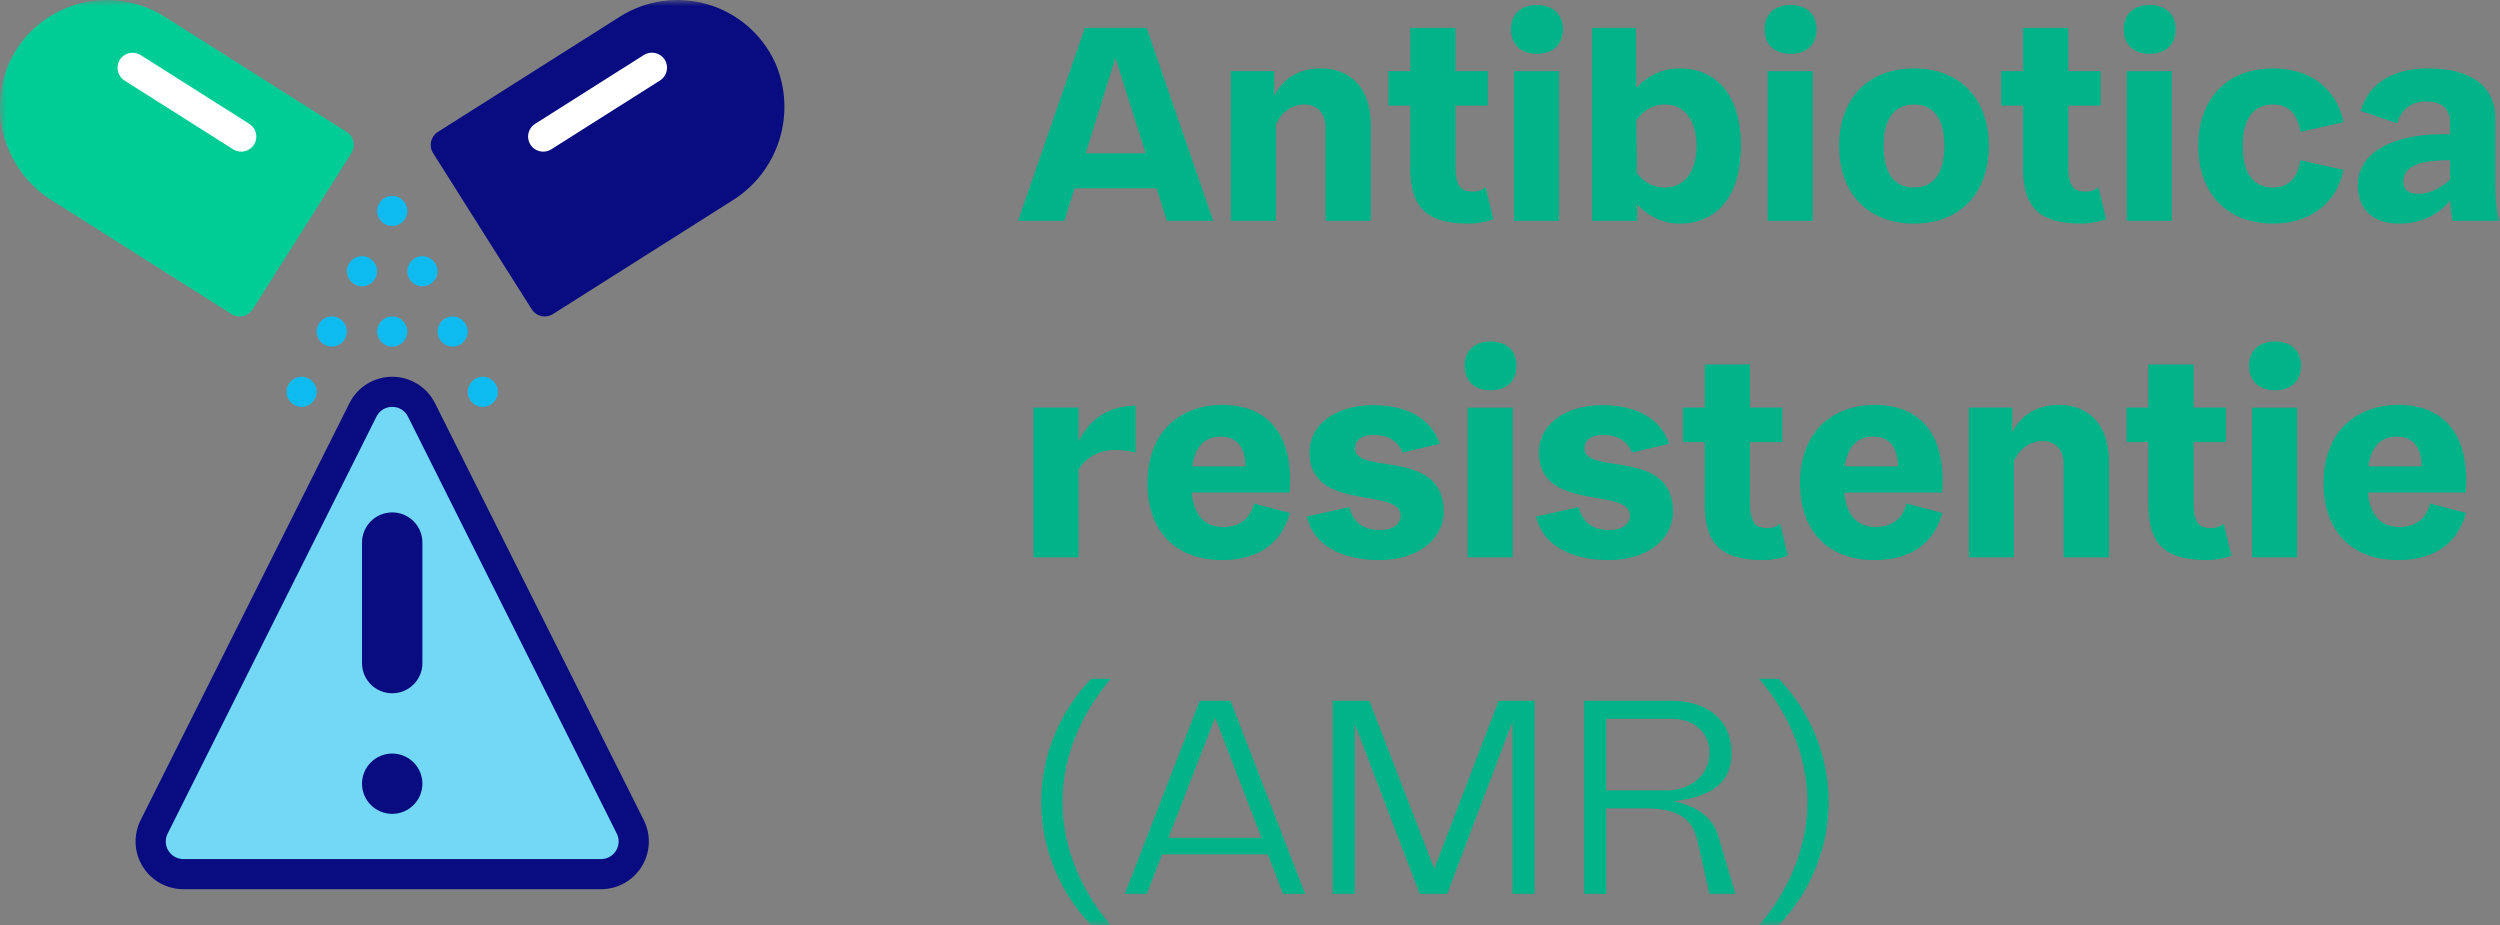 <?xml version="1.0" encoding="UTF-8"?>
<svg width="208px" height="77px" viewBox="0 0 208 77" version="1.1" xmlns="http://www.w3.org/2000/svg" xmlns:xlink="http://www.w3.org/1999/xlink">
    <rect x="0" y="0" width="208" height="77" fill="#808080" stroke="none"/>
    <title>Group 48</title>
    <defs>
        <polygon id="path-1" points="0 77 208 77 208 0 0 0"></polygon>
    </defs>
    <g id="Deltalife-februari-2023-V4" stroke="none" stroke-width="1" fill="none" fill-rule="evenodd">
        <g id="5.-Infographic" transform="translate(-251, -2018)">
            <g id="Group-48" transform="translate(251, 2018)">
                <path d="M95.312,12.755 L92.808,4.82 L90.326,12.755 L95.312,12.755 Z M96.232,15.668 L89.409,15.668 L88.558,18.374 L84.698,18.374 L90.258,2.321 L95.404,2.321 L100.942,18.374 L97.081,18.374 L96.232,15.668 Z" id="Fill-1" fill="#00B389"></path>
                <g id="Group-47">
                    <path d="M114.051,10.347 L114.051,18.375 L110.284,18.375 L110.284,10.622 C110.284,9.247 109.434,8.696 108.538,8.696 C107.572,8.696 106.608,9.269 106.149,10.393 L106.149,18.375 L102.404,18.375 L102.404,5.921 L106.011,5.921 L106.011,7.963 C106.839,6.357 108.284,5.692 109.895,5.692 C112.375,5.692 114.051,7.342 114.051,10.347" id="Fill-2" fill="#00B389"></path>
                    <path d="M124.247,18.237 C123.719,18.466 122.755,18.604 122.248,18.604 C118.962,18.604 117.332,17.526 117.332,13.97 L117.332,8.788 L115.518,8.788 L115.518,5.921 L117.332,5.921 L117.332,2.322 L121.1,2.322 L121.1,5.921 L123.788,5.921 L123.788,8.788 L121.1,8.788 L121.1,13.834 C121.1,15.691 121.651,15.943 122.663,15.943 C122.983,15.943 123.327,15.806 123.604,15.576 L124.247,18.237 Z" id="Fill-4" fill="#00B389"></path>
                    <mask id="mask-2" fill="white">
                        <use xlink:href="#path-1"></use>
                    </mask>
                    <g id="Clip-7"></g>
                    <path d="M125.965,18.374 L129.71,18.374 L129.71,5.922 L125.965,5.922 L125.965,18.374 Z M125.713,2.436 C125.713,1.128 126.587,0.417 127.873,0.417 C129.161,0.417 130.033,1.128 130.033,2.436 C130.033,3.765 129.161,4.476 127.873,4.476 C126.587,4.476 125.713,3.765 125.713,2.436 L125.713,2.436 Z" id="Fill-6" fill="#00B389" mask="url(#mask-2)"></path>
                    <path d="M141.149,12.137 C141.149,9.888 140.045,8.696 138.531,8.696 C137.45,8.696 136.669,9.247 136.141,10.026 L136.187,14.383 C136.692,15.094 137.473,15.6 138.531,15.6 C140.045,15.6 141.149,14.406 141.149,12.137 M144.848,12.137 C144.848,16.286 142.871,18.604 139.746,18.604 C138.392,18.604 137.128,18.008 136.21,16.999 L136.21,18.375 L132.464,18.375 L132.464,2.32 L136.095,2.32 L136.141,7.321 C137.06,6.288 138.346,5.692 139.746,5.692 C142.871,5.692 144.848,7.986 144.848,12.137" id="Fill-8" fill="#00B389" mask="url(#mask-2)"></path>
                    <path d="M147.069,18.374 L150.814,18.374 L150.814,5.922 L147.069,5.922 L147.069,18.374 Z M146.816,2.436 C146.816,1.128 147.691,0.417 148.977,0.417 C150.264,0.417 151.137,1.128 151.137,2.436 C151.137,3.765 150.264,4.476 148.977,4.476 C147.691,4.476 146.816,3.765 146.816,2.436 L146.816,2.436 Z" id="Fill-9" fill="#00B389" mask="url(#mask-2)"></path>
                    <path d="M161.77,12.137 C161.77,9.866 160.875,8.696 159.243,8.696 C157.612,8.696 156.717,9.866 156.717,12.137 C156.717,14.43 157.612,15.6 159.243,15.6 C160.875,15.6 161.77,14.43 161.77,12.137 M165.469,12.137 C165.469,16.104 163.056,18.604 159.243,18.604 C155.429,18.604 153.016,16.104 153.016,12.137 C153.016,8.192 155.429,5.692 159.243,5.692 C163.056,5.692 165.469,8.192 165.469,12.137" id="Fill-10" fill="#00B389" mask="url(#mask-2)"></path>
                    <path d="M175.228,18.237 C174.7,18.466 173.735,18.604 173.228,18.604 C169.943,18.604 168.312,17.526 168.312,13.97 L168.312,8.788 L166.498,8.788 L166.498,5.921 L168.312,5.921 L168.312,2.322 L172.08,2.322 L172.08,5.921 L174.769,5.921 L174.769,8.788 L172.08,8.788 L172.08,13.834 C172.08,15.691 172.631,15.943 173.643,15.943 C173.963,15.943 174.308,15.806 174.585,15.576 L175.228,18.237 Z" id="Fill-11" fill="#00B389" mask="url(#mask-2)"></path>
                    <path d="M176.947,18.374 L180.692,18.374 L180.692,5.922 L176.947,5.922 L176.947,18.374 Z M176.694,2.436 C176.694,1.128 177.567,0.417 178.854,0.417 C180.14,0.417 181.014,1.128 181.014,2.436 C181.014,3.765 180.14,4.476 178.854,4.476 C177.567,4.476 176.694,3.765 176.694,2.436 L176.694,2.436 Z" id="Fill-12" fill="#00B389" mask="url(#mask-2)"></path>
                    <path d="M191.396,13.329 L194.98,14.132 C194.475,16.654 192.476,18.604 189.121,18.604 C185.308,18.604 182.895,16.104 182.895,12.137 C182.895,8.192 185.308,5.692 189.121,5.692 C192.476,5.692 194.475,7.619 194.98,10.164 L191.396,10.967 C191.142,9.407 190.361,8.696 189.121,8.696 C187.489,8.696 186.594,9.866 186.594,12.137 C186.594,14.43 187.489,15.6 189.121,15.6 C190.361,15.6 191.142,14.889 191.396,13.329" id="Fill-13" fill="#00B389" mask="url(#mask-2)"></path>
                    <path d="M203.843,14.957 L203.843,13.328 C200.947,13.328 199.961,13.993 199.961,15.095 C199.961,15.714 200.304,16.126 201.201,16.126 C202.188,16.126 203.085,15.622 203.843,14.957 L203.843,14.957 Z M204.05,18.374 C203.958,17.893 203.888,17.387 203.866,16.677 C202.808,17.939 201.362,18.604 199.592,18.604 C197.478,18.604 196.169,17.456 196.169,15.416 C196.169,12.64 199.178,11.036 203.843,11.172 L203.843,10.142 C203.843,9.063 203.154,8.444 201.89,8.444 C201.316,8.444 200.005,8.513 199.433,10.256 L196.398,9.223 C197.179,6.679 199.387,5.691 202.051,5.691 C205.612,5.691 207.611,7.206 207.611,9.865 L207.611,15.164 C207.611,16.608 207.701,17.571 208,18.374 L204.05,18.374 Z" id="Fill-14" fill="#00B389" mask="url(#mask-2)"></path>
                    <path d="M94.485,33.754 L94.485,37.655 C92.12,37.057 90.58,37.723 89.73,39.076 L89.73,46.369 L85.984,46.369 L85.984,33.915 L89.73,33.915 L89.73,36.736 C90.672,34.833 92.279,33.754 94.485,33.754" id="Fill-15" fill="#00B389" mask="url(#mask-2)"></path>
                    <path d="M99.191,38.8 L103.626,38.8 C103.601,37.081 102.799,36.323 101.558,36.323 C100.386,36.323 99.466,36.966 99.191,38.8 M104.338,41.896 L107.325,42.676 C106.452,45.726 104.062,46.597 101.695,46.597 C97.698,46.597 95.469,44.097 95.469,40.2 C95.469,35.887 98.205,33.686 101.718,33.686 C105.096,33.686 107.692,35.727 107.3,40.979 L99.146,40.979 C99.374,43.113 100.431,43.845 101.764,43.845 C102.476,43.845 103.878,43.663 104.338,41.896" id="Fill-16" fill="#00B389" mask="url(#mask-2)"></path>
                    <path d="M108.721,42.974 L112.259,42.194 C112.718,43.938 114.027,44.097 114.877,44.097 C115.958,44.097 116.532,43.526 116.532,42.905 C116.532,40.475 108.95,42.676 108.95,37.631 C108.95,35.314 111.134,33.708 114.235,33.708 C116.83,33.708 119.013,34.648 119.794,36.919 L116.693,37.654 C116.21,36.415 115.085,36.187 114.28,36.187 C113.223,36.187 112.741,36.668 112.741,37.31 C112.741,39.557 120.116,37.264 120.116,42.561 C120.116,44.878 117.933,46.597 114.808,46.597 C111.547,46.597 109.272,45.335 108.721,42.974" id="Fill-17" fill="#00B389" mask="url(#mask-2)"></path>
                    <path d="M122.109,46.368 L125.854,46.368 L125.854,33.916 L122.109,33.916 L122.109,46.368 Z M121.856,30.43 C121.856,29.122 122.729,28.411 124.016,28.411 C125.302,28.411 126.176,29.122 126.176,30.43 C126.176,31.759 125.302,32.47 124.016,32.47 C122.729,32.47 121.856,31.759 121.856,30.43 L121.856,30.43 Z" id="Fill-18" fill="#00B389" mask="url(#mask-2)"></path>
                    <path d="M127.803,42.974 L131.341,42.194 C131.801,43.938 133.11,44.097 133.959,44.097 C135.04,44.097 135.614,43.526 135.614,42.905 C135.614,40.475 128.033,42.676 128.033,37.631 C128.033,35.314 130.216,33.708 133.318,33.708 C135.913,33.708 138.096,34.648 138.877,36.919 L135.775,37.654 C135.293,36.415 134.167,36.187 133.362,36.187 C132.306,36.187 131.824,36.668 131.824,37.31 C131.824,39.557 139.198,37.264 139.198,42.561 C139.198,44.878 137.015,46.597 133.89,46.597 C130.629,46.597 128.354,45.335 127.803,42.974" id="Fill-19" fill="#00B389" mask="url(#mask-2)"></path>
                    <path d="M148.75,46.231 C148.222,46.46 147.257,46.598 146.751,46.598 C143.465,46.598 141.835,45.521 141.835,41.964 L141.835,36.782 L140.02,36.782 L140.02,33.915 L141.835,33.915 L141.835,30.316 L145.602,30.316 L145.602,33.915 L148.291,33.915 L148.291,36.782 L145.602,36.782 L145.602,41.828 C145.602,43.685 146.154,43.937 147.166,43.937 C147.486,43.937 147.83,43.8 148.107,43.571 L148.75,46.231 Z" id="Fill-20" fill="#00B389" mask="url(#mask-2)"></path>
                    <path d="M153.479,38.8 L157.915,38.8 C157.89,37.081 157.088,36.323 155.846,36.323 C154.675,36.323 153.755,36.966 153.479,38.8 M158.626,41.896 L161.613,42.676 C160.741,45.726 158.351,46.597 155.984,46.597 C151.987,46.597 149.758,44.097 149.758,40.2 C149.758,35.887 152.493,33.686 156.007,33.686 C159.384,33.686 161.981,35.727 161.589,40.979 L153.435,40.979 C153.663,43.113 154.719,43.845 156.053,43.845 C156.765,43.845 158.167,43.663 158.626,41.896" id="Fill-21" fill="#00B389" mask="url(#mask-2)"></path>
                    <path d="M175.46,38.341 L175.46,46.369 L171.693,46.369 L171.693,38.616 C171.693,37.241 170.843,36.691 169.947,36.691 C168.981,36.691 168.017,37.264 167.558,38.387 L167.558,46.369 L163.813,46.369 L163.813,33.915 L167.42,33.915 L167.42,35.957 C168.248,34.351 169.693,33.686 171.304,33.686 C173.784,33.686 175.46,35.337 175.46,38.341" id="Fill-22" fill="#00B389" mask="url(#mask-2)"></path>
                    <path d="M185.656,46.231 C185.128,46.46 184.164,46.598 183.657,46.598 C180.372,46.598 178.741,45.521 178.741,41.964 L178.741,36.782 L176.927,36.782 L176.927,33.915 L178.741,33.915 L178.741,30.316 L182.509,30.316 L182.509,33.915 L185.197,33.915 L185.197,36.782 L182.509,36.782 L182.509,41.828 C182.509,43.685 183.06,43.937 184.072,43.937 C184.392,43.937 184.736,43.8 185.013,43.571 L185.656,46.231 Z" id="Fill-23" fill="#00B389" mask="url(#mask-2)"></path>
                    <path d="M187.374,46.368 L191.119,46.368 L191.119,33.916 L187.374,33.916 L187.374,46.368 Z M187.123,30.43 C187.123,29.122 187.996,28.411 189.282,28.411 C190.569,28.411 191.442,29.122 191.442,30.43 C191.442,31.759 190.569,32.47 189.282,32.47 C187.996,32.47 187.123,31.759 187.123,30.43 L187.123,30.43 Z" id="Fill-24" fill="#00B389" mask="url(#mask-2)"></path>
                    <path d="M197.045,38.8 L201.48,38.8 C201.456,37.081 200.653,36.323 199.412,36.323 C198.241,36.323 197.321,36.966 197.045,38.8 M202.192,41.896 L205.179,42.676 C204.306,45.726 201.917,46.597 199.55,46.597 C195.552,46.597 193.323,44.097 193.323,40.2 C193.323,35.887 196.059,33.686 199.573,33.686 C202.95,33.686 205.546,35.727 205.155,40.979 L197.001,40.979 C197.229,43.113 198.285,43.845 199.619,43.845 C200.33,43.845 201.733,43.663 202.192,41.896" id="Fill-25" fill="#00B389" mask="url(#mask-2)"></path>
                    <path d="M86.627,66.726 C86.627,62.712 88.281,59.064 90.786,56.474 L92.418,56.474 C90.121,59.158 88.396,62.757 88.396,66.726 C88.396,70.694 90.121,74.317 92.44,77 L90.809,77 C88.305,74.408 86.627,70.762 86.627,66.726" id="Fill-26" fill="#00B389" mask="url(#mask-2)"></path>
                    <path d="M104.957,69.707 L101.099,59.708 L97.215,69.707 L104.957,69.707 Z M105.485,71.083 L96.687,71.083 L95.422,74.363 L93.585,74.363 L99.812,58.309 L102.385,58.309 L108.587,74.363 L106.75,74.363 L105.485,71.083 Z" id="Fill-27" fill="#00B389" mask="url(#mask-2)"></path>
                    <polygon id="Fill-28" fill="#00B389" mask="url(#mask-2)" points="127.673 58.309 127.673 74.362 125.834 74.362 125.834 60.052 120.412 74.362 118.115 74.362 112.715 60.235 112.715 74.362 110.878 74.362 110.878 58.309 113.934 58.309 119.332 72.275 124.686 58.309"></polygon>
                    <path d="M138.6,65.763 C140.784,65.763 142.229,64.386 142.229,62.621 C142.229,60.969 140.966,59.8 139.06,59.8 L133.637,59.8 L133.637,65.763 L138.6,65.763 Z M144.389,74.363 L142.229,74.363 L141.219,69.912 C140.761,67.918 139.358,67.299 137.016,67.253 L133.637,67.253 L133.637,74.363 L131.8,74.363 L131.8,58.309 L139.06,58.309 C142.07,58.309 144.069,59.914 144.069,62.642 C144.069,65.051 142.483,66.313 139.244,66.657 C141.219,67.07 142.529,68.057 142.965,69.568 L144.389,74.363 Z" id="Fill-29" fill="#00B389" mask="url(#mask-2)"></path>
                    <path d="M146.336,77 C148.656,74.316 150.378,70.694 150.378,66.725 C150.378,62.758 148.656,59.157 146.359,56.474 L147.99,56.474 C150.493,59.064 152.148,62.712 152.148,66.725 C152.148,70.762 150.471,74.408 147.967,77 L146.336,77 Z" id="Fill-30" fill="#00B389" mask="url(#mask-2)"></path>
                    <path d="M50.005,72.728 L15.259,72.728 C14.316,72.728 13.439,72.241 12.942,71.438 C12.447,70.638 12.402,69.636 12.824,68.795 L30.197,34.105 C30.658,33.186 31.601,32.604 32.632,32.604 C33.662,32.604 34.605,33.186 35.066,34.105 L52.439,68.796 C52.861,69.639 52.815,70.639 52.32,71.44 C51.824,72.241 50.948,72.728 50.005,72.728" id="Fill-31" fill="#73D7F6" mask="url(#mask-2)"></path>
                    <path d="M32.632,42.632 L32.632,42.632 C34.02,42.632 35.144,43.756 35.144,45.14 L35.144,55.172 C35.144,56.558 34.02,57.68 32.632,57.68 C31.244,57.68 30.12,56.558 30.12,55.172 L30.12,45.14 C30.12,43.756 31.244,42.632 32.632,42.632" id="Fill-32" fill="#080C80" mask="url(#mask-2)"></path>
                    <path d="M32.632,62.696 C34.02,62.696 35.144,63.819 35.144,65.203 C35.144,66.589 34.02,67.712 32.632,67.712 C31.244,67.712 30.12,66.589 30.12,65.203 C30.12,63.819 31.244,62.696 32.632,62.696" id="Fill-33" fill="#080C80" mask="url(#mask-2)"></path>
                    <path d="M13.692,1.387 C11.512,0.008 8.842,-0.364 6.368,0.366 C3.893,1.096 1.855,2.857 0.777,5.198 C-1.07,9.397 0.47,14.312 4.384,16.715 L19.258,26.131 C19.546,26.313 19.893,26.373 20.224,26.299 C20.556,26.224 20.844,26.021 21.025,25.734 L29.24,12.734 C29.613,12.14 29.436,11.356 28.844,10.978 L13.692,1.387 Z" id="Fill-34" fill="#00CC96" mask="url(#mask-2)"></path>
                    <path d="M20.07,12.617 C19.832,12.617 19.599,12.55 19.398,12.422 L10.328,6.681 C9.766,6.3 9.608,5.543 9.972,4.97 C10.336,4.399 11.089,4.218 11.673,4.563 L20.743,10.305 C21.215,10.604 21.432,11.177 21.276,11.713 C21.119,12.249 20.628,12.617 20.07,12.617" id="Fill-35" fill="#FFFFFF" mask="url(#mask-2)"></path>
                    <path d="M51.571,1.387 C53.752,0.008 56.421,-0.364 58.896,0.366 C61.37,1.096 63.408,2.857 64.486,5.198 C66.334,9.397 64.794,14.312 60.879,16.715 L46.005,26.131 C45.718,26.313 45.371,26.373 45.039,26.299 C44.708,26.224 44.419,26.021 44.238,25.734 L36.03,12.734 C35.656,12.14 35.834,11.356 36.427,10.978 L51.571,1.387 Z" id="Fill-36" fill="#080C80" mask="url(#mask-2)"></path>
                    <path d="M45.194,12.617 C44.635,12.617 44.143,12.249 43.987,11.715 C43.83,11.179 44.047,10.604 44.519,10.305 L53.589,4.563 C54.173,4.21 54.935,4.386 55.303,4.963 C55.669,5.539 55.507,6.304 54.935,6.681 L45.867,12.422 C45.666,12.55 45.432,12.617 45.194,12.617" id="Fill-37" fill="#FFFFFF" mask="url(#mask-2)"></path>
                    <path d="M32.632,16.299 C33.325,16.299 33.888,16.861 33.888,17.553 C33.888,18.246 33.325,18.806 32.632,18.806 C31.939,18.806 31.376,18.246 31.376,17.553 C31.376,16.861 31.939,16.299 32.632,16.299" id="Fill-38" fill="#0EBBF0" mask="url(#mask-2)"></path>
                    <path d="M30.119,21.315 C30.813,21.315 31.375,21.876 31.375,22.568 C31.375,23.262 30.813,23.822 30.119,23.822 C29.426,23.822 28.864,23.262 28.864,22.568 C28.864,21.876 29.426,21.315 30.119,21.315" id="Fill-39" fill="#0EBBF0" mask="url(#mask-2)"></path>
                    <path d="M27.607,26.331 C28.3,26.331 28.863,26.892 28.863,27.584 C28.863,28.278 28.3,28.838 27.607,28.838 C26.914,28.838 26.351,28.278 26.351,27.584 C26.351,26.892 26.914,26.331 27.607,26.331" id="Fill-40" fill="#0EBBF0" mask="url(#mask-2)"></path>
                    <path d="M25.095,31.347 C25.788,31.347 26.351,31.908 26.351,32.6 C26.351,33.294 25.788,33.854 25.095,33.854 C24.402,33.854 23.839,33.294 23.839,32.6 C23.839,31.908 24.402,31.347 25.095,31.347" id="Fill-41" fill="#0EBBF0" mask="url(#mask-2)"></path>
                    <path d="M40.169,31.347 C40.862,31.347 41.425,31.908 41.425,32.6 C41.425,33.294 40.862,33.854 40.169,33.854 C39.476,33.854 38.913,33.294 38.913,32.6 C38.913,31.908 39.476,31.347 40.169,31.347" id="Fill-42" fill="#0EBBF0" mask="url(#mask-2)"></path>
                    <path d="M32.632,26.331 C33.325,26.331 33.888,26.892 33.888,27.584 C33.888,28.278 33.325,28.838 32.632,28.838 C31.939,28.838 31.376,28.278 31.376,27.584 C31.376,26.892 31.939,26.331 32.632,26.331" id="Fill-43" fill="#0EBBF0" mask="url(#mask-2)"></path>
                    <path d="M37.657,26.331 C38.35,26.331 38.912,26.892 38.912,27.584 C38.912,28.278 38.35,28.838 37.657,28.838 C36.963,28.838 36.401,28.278 36.401,27.584 C36.401,26.892 36.963,26.331 37.657,26.331" id="Fill-44" fill="#0EBBF0" mask="url(#mask-2)"></path>
                    <path d="M35.144,21.315 C35.837,21.315 36.4,21.876 36.4,22.568 C36.4,23.262 35.837,23.822 35.144,23.822 C34.451,23.822 33.888,23.262 33.888,22.568 C33.888,21.876 34.451,21.315 35.144,21.315" id="Fill-45" fill="#0EBBF0" mask="url(#mask-2)"></path>
                    <path d="M32.632,33.854 C32.075,33.847 31.564,34.164 31.32,34.664 L13.947,69.356 C13.72,69.809 13.744,70.348 14.011,70.781 C14.278,71.212 14.751,71.474 15.259,71.474 L50.005,71.474 C50.513,71.474 50.985,71.212 51.252,70.781 C51.519,70.348 51.544,69.809 51.317,69.356 L33.944,34.664 C33.7,34.164 33.189,33.847 32.632,33.854 M50.005,73.982 L15.259,73.982 C13.879,73.982 12.599,73.268 11.874,72.097 C11.149,70.927 11.083,69.465 11.7,68.233 L29.074,33.542 C29.747,32.197 31.125,31.346 32.632,31.346 C34.139,31.346 35.517,32.197 36.19,33.542 L53.563,68.233 C54.18,69.465 54.114,70.927 53.389,72.097 C52.665,73.268 51.384,73.982 50.005,73.982" id="Fill-46" fill="#080C80" mask="url(#mask-2)"></path>
                </g>
            </g>
        </g>
    </g>
</svg>